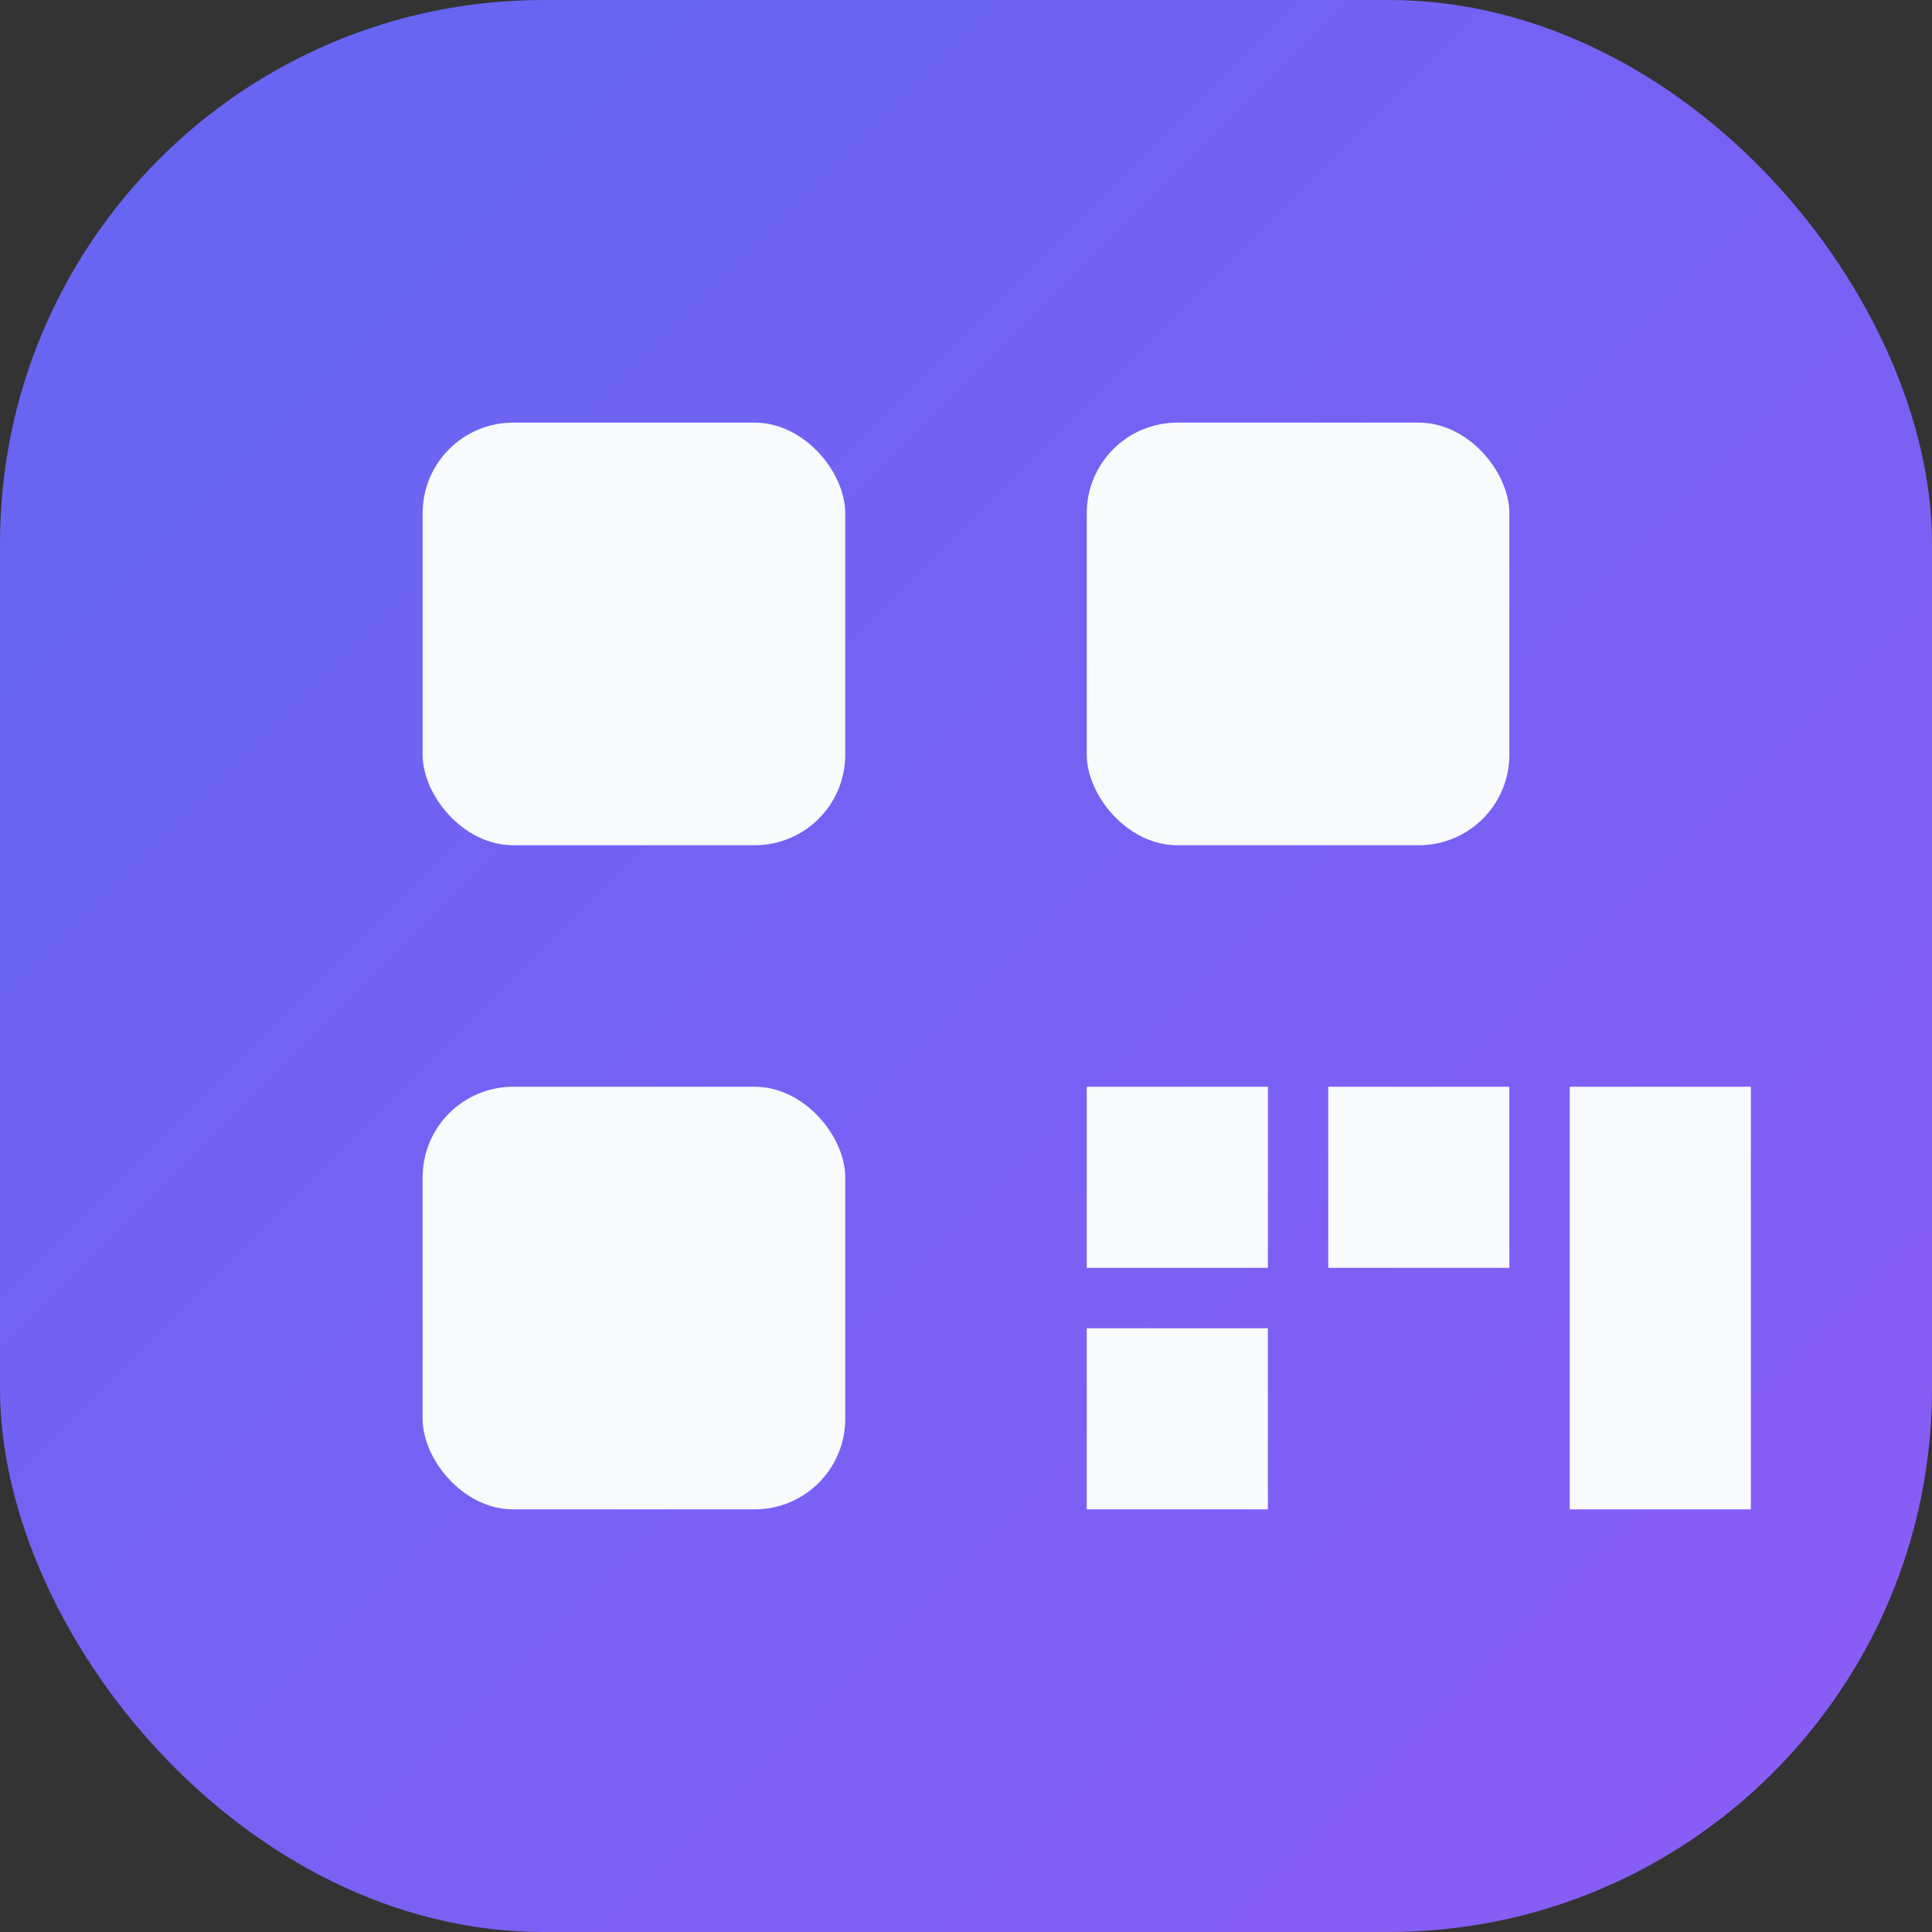 <svg xmlns="http://www.w3.org/2000/svg" viewBox="0 0 64 64" role="img" aria-labelledby="title desc">
  <rect x="0" y="0" width="64" height="64" fill="#333333" stroke="none"/>
  <title>QR Code Studio</title>
  <desc>Gradient tile with stylised QR glyph</desc>
  <defs>
    <linearGradient id="qr-bg" x1="0%" y1="0%" x2="100%" y2="100%">
      <stop offset="0%" stop-color="#6366f1" />
      <stop offset="100%" stop-color="#8b5cf6" />
    </linearGradient>
  </defs>
  <rect width="64" height="64" rx="18" fill="url(#qr-bg)" />
  <g fill="#f8fafc">
    <rect x="14" y="14" width="14" height="14" rx="3" />
    <rect x="36" y="14" width="14" height="14" rx="3" />
    <rect x="14" y="36" width="14" height="14" rx="3" />
    <path d="M36 36h6v6h-6zm8 0h6v6h-6zm-8 8h6v6h-6zm16-8h6v14h-6z" />
  </g>
</svg>

